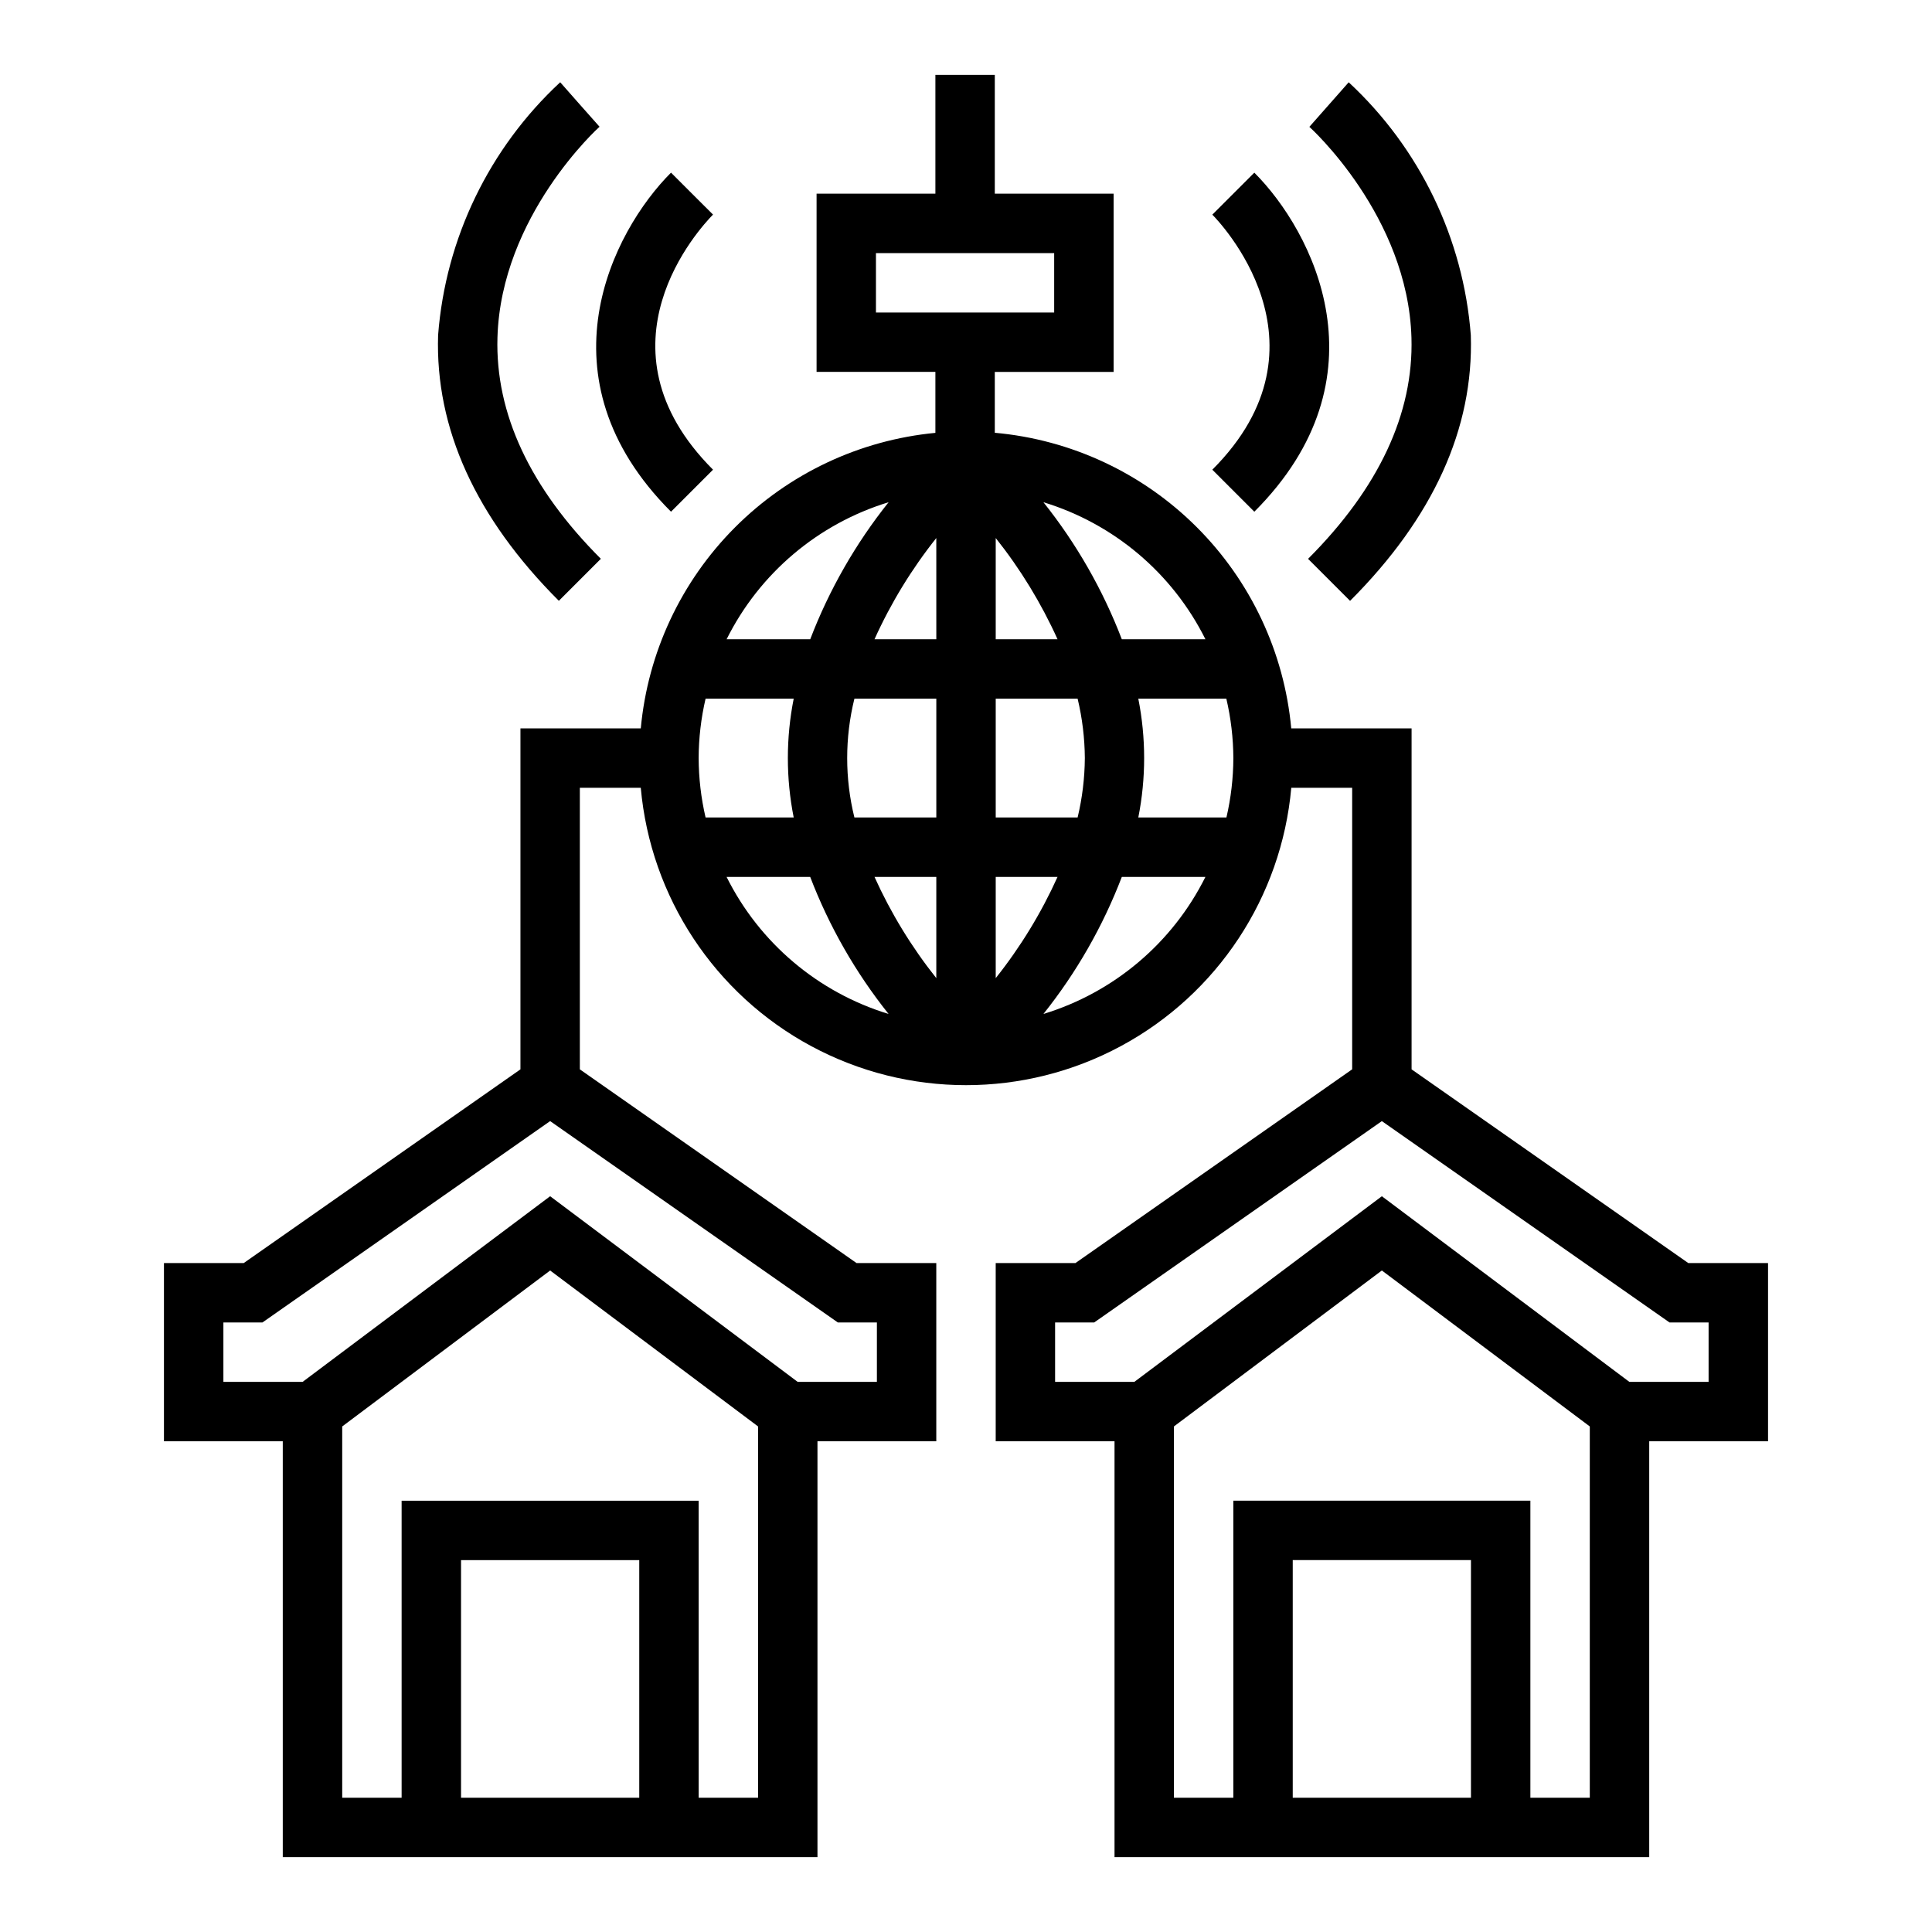 <?xml version="1.0" encoding="UTF-8"?>
<!-- Uploaded to: ICON Repo, www.iconrepo.com, Generator: ICON Repo Mixer Tools -->
<svg fill="#000000" width="800px" height="800px" version="1.1" viewBox="144 144 512 512" xmlns="http://www.w3.org/2000/svg">
 <g>
  <path d="m327.39 195.32-5.566-5.566c-15.531 15.539-35.535 54.316 0 89.852l11.133-11.133c-32.637-32.645-3.418-64.125 0-67.605z"/>
  <path d="m292.46 165.8c-18.832 17.477-30.387 41.406-32.359 67.023-0.789 24.703 9.988 48.391 32 70.398l11.133-11.133c-18.773-18.773-27.992-38.512-27.402-58.648 0.938-32.234 26.766-55.617 27.055-55.852l-5.219-5.883z"/>
  <path d="m476.41 279.61c35.543-35.543 15.539-74.312 0-89.852l-11.133 11.129c1.379 1.387 33.41 34.18 0 67.59z"/>
  <path d="m490.65 292.1 11.133 11.133c22.043-22.043 32.777-45.695 32-70.398v-0.004c-1.977-25.617-13.531-49.547-32.363-67.023l-10.422 11.809c0.262 0.234 26.121 23.617 27.055 55.891 0.582 20.074-8.637 39.816-27.402 58.594z"/>
  <path d="m187.45 478.72v47.23h31.488v110.21h141.7v-110.21h31.488v-47.23h-21.137l-73.324-51.332v-74.621h16.145c2.598 28.965 19.57 54.691 45.18 68.473 25.609 13.785 56.426 13.785 82.035 0 25.609-13.781 42.582-39.508 45.18-68.473h16.133v74.617l-73.328 51.336h-21.137v47.23h31.488v110.21h141.7v-110.21h31.488v-47.23h-21.137l-73.328-51.332v-90.363h-31.891c-1.867-20.184-10.75-39.074-25.105-53.387-14.352-14.312-33.266-23.141-53.457-24.949v-16.129h31.488v-47.234h-31.488v-31.488h-15.742v31.488h-31.488v47.23h31.488v16.156c-20.098 1.922-38.895 10.793-53.145 25.09-14.254 14.297-23.07 33.121-24.93 53.223h-31.891v90.363l-73.328 51.332zm299.14 141.7v-62.977h47.23v62.977zm62.977 0v-78.719h-78.719v78.719h-15.746v-98.398l55.105-41.328 55.105 41.328v98.398zm47.23-125.95v15.742l-20.992 0.004-65.598-49.199-65.598 49.199h-20.996v-15.746h10.352l76.242-53.363 76.242 53.363zm-220.66-283.39h47.23v15.742h-47.23zm-39.586 165.31h22.16c5.016 13.102 12.023 25.355 20.773 36.32-18.691-5.699-34.215-18.832-42.934-36.32zm-7.402-31.488c0.02-5.301 0.637-10.582 1.836-15.746h23.355c-2.066 10.395-2.066 21.098 0 31.488h-23.355c-1.199-5.16-1.816-10.441-1.836-15.742zm141.7 0h0.004c-0.02 5.301-0.637 10.582-1.836 15.742h-23.355c2.066-10.391 2.066-21.094 0-31.488h23.332c1.207 5.164 1.832 10.445 1.859 15.746zm-39.359 0h0.004c-0.039 5.305-0.68 10.586-1.914 15.742h-21.703v-31.488h21.703c1.234 5.16 1.875 10.441 1.914 15.746zm-55.742 31.488h16.383v26.828c-6.547-8.23-12.047-17.242-16.379-26.828zm32.129 0h16.383c-4.332 9.586-9.836 18.598-16.383 26.828zm0-62.977v-26.828c6.547 8.23 12.051 17.242 16.383 26.828zm-15.742 0h-16.383c4.332-9.586 9.832-18.598 16.379-26.828zm0 15.742v31.488h-21.707c-2.551-10.34-2.551-21.145 0-31.488zm28.387 83.555h-0.004c8.75-10.965 15.758-23.219 20.777-36.32h22.156c-8.715 17.488-24.242 30.621-42.934 36.32zm42.93-99.297h-22.156c-5.019-13.102-12.027-25.355-20.777-36.32 18.691 5.699 34.219 18.832 42.934 36.32zm-83.961-36.32c-8.75 10.965-15.758 23.219-20.773 36.32h-22.16c8.719-17.488 24.242-30.621 42.934-36.32zm-113.31 343.33v-62.977h47.23v62.977zm62.977 0-0.004-78.719h-78.719v78.719h-15.742v-98.398l55.105-41.328 55.105 41.328-0.004 98.398zm-39.363-179.32 76.242 53.363h10.352v15.742l-20.996 0.004-65.598-49.199-65.598 49.199h-20.992v-15.746h10.352z"/>
 </g>
</svg>